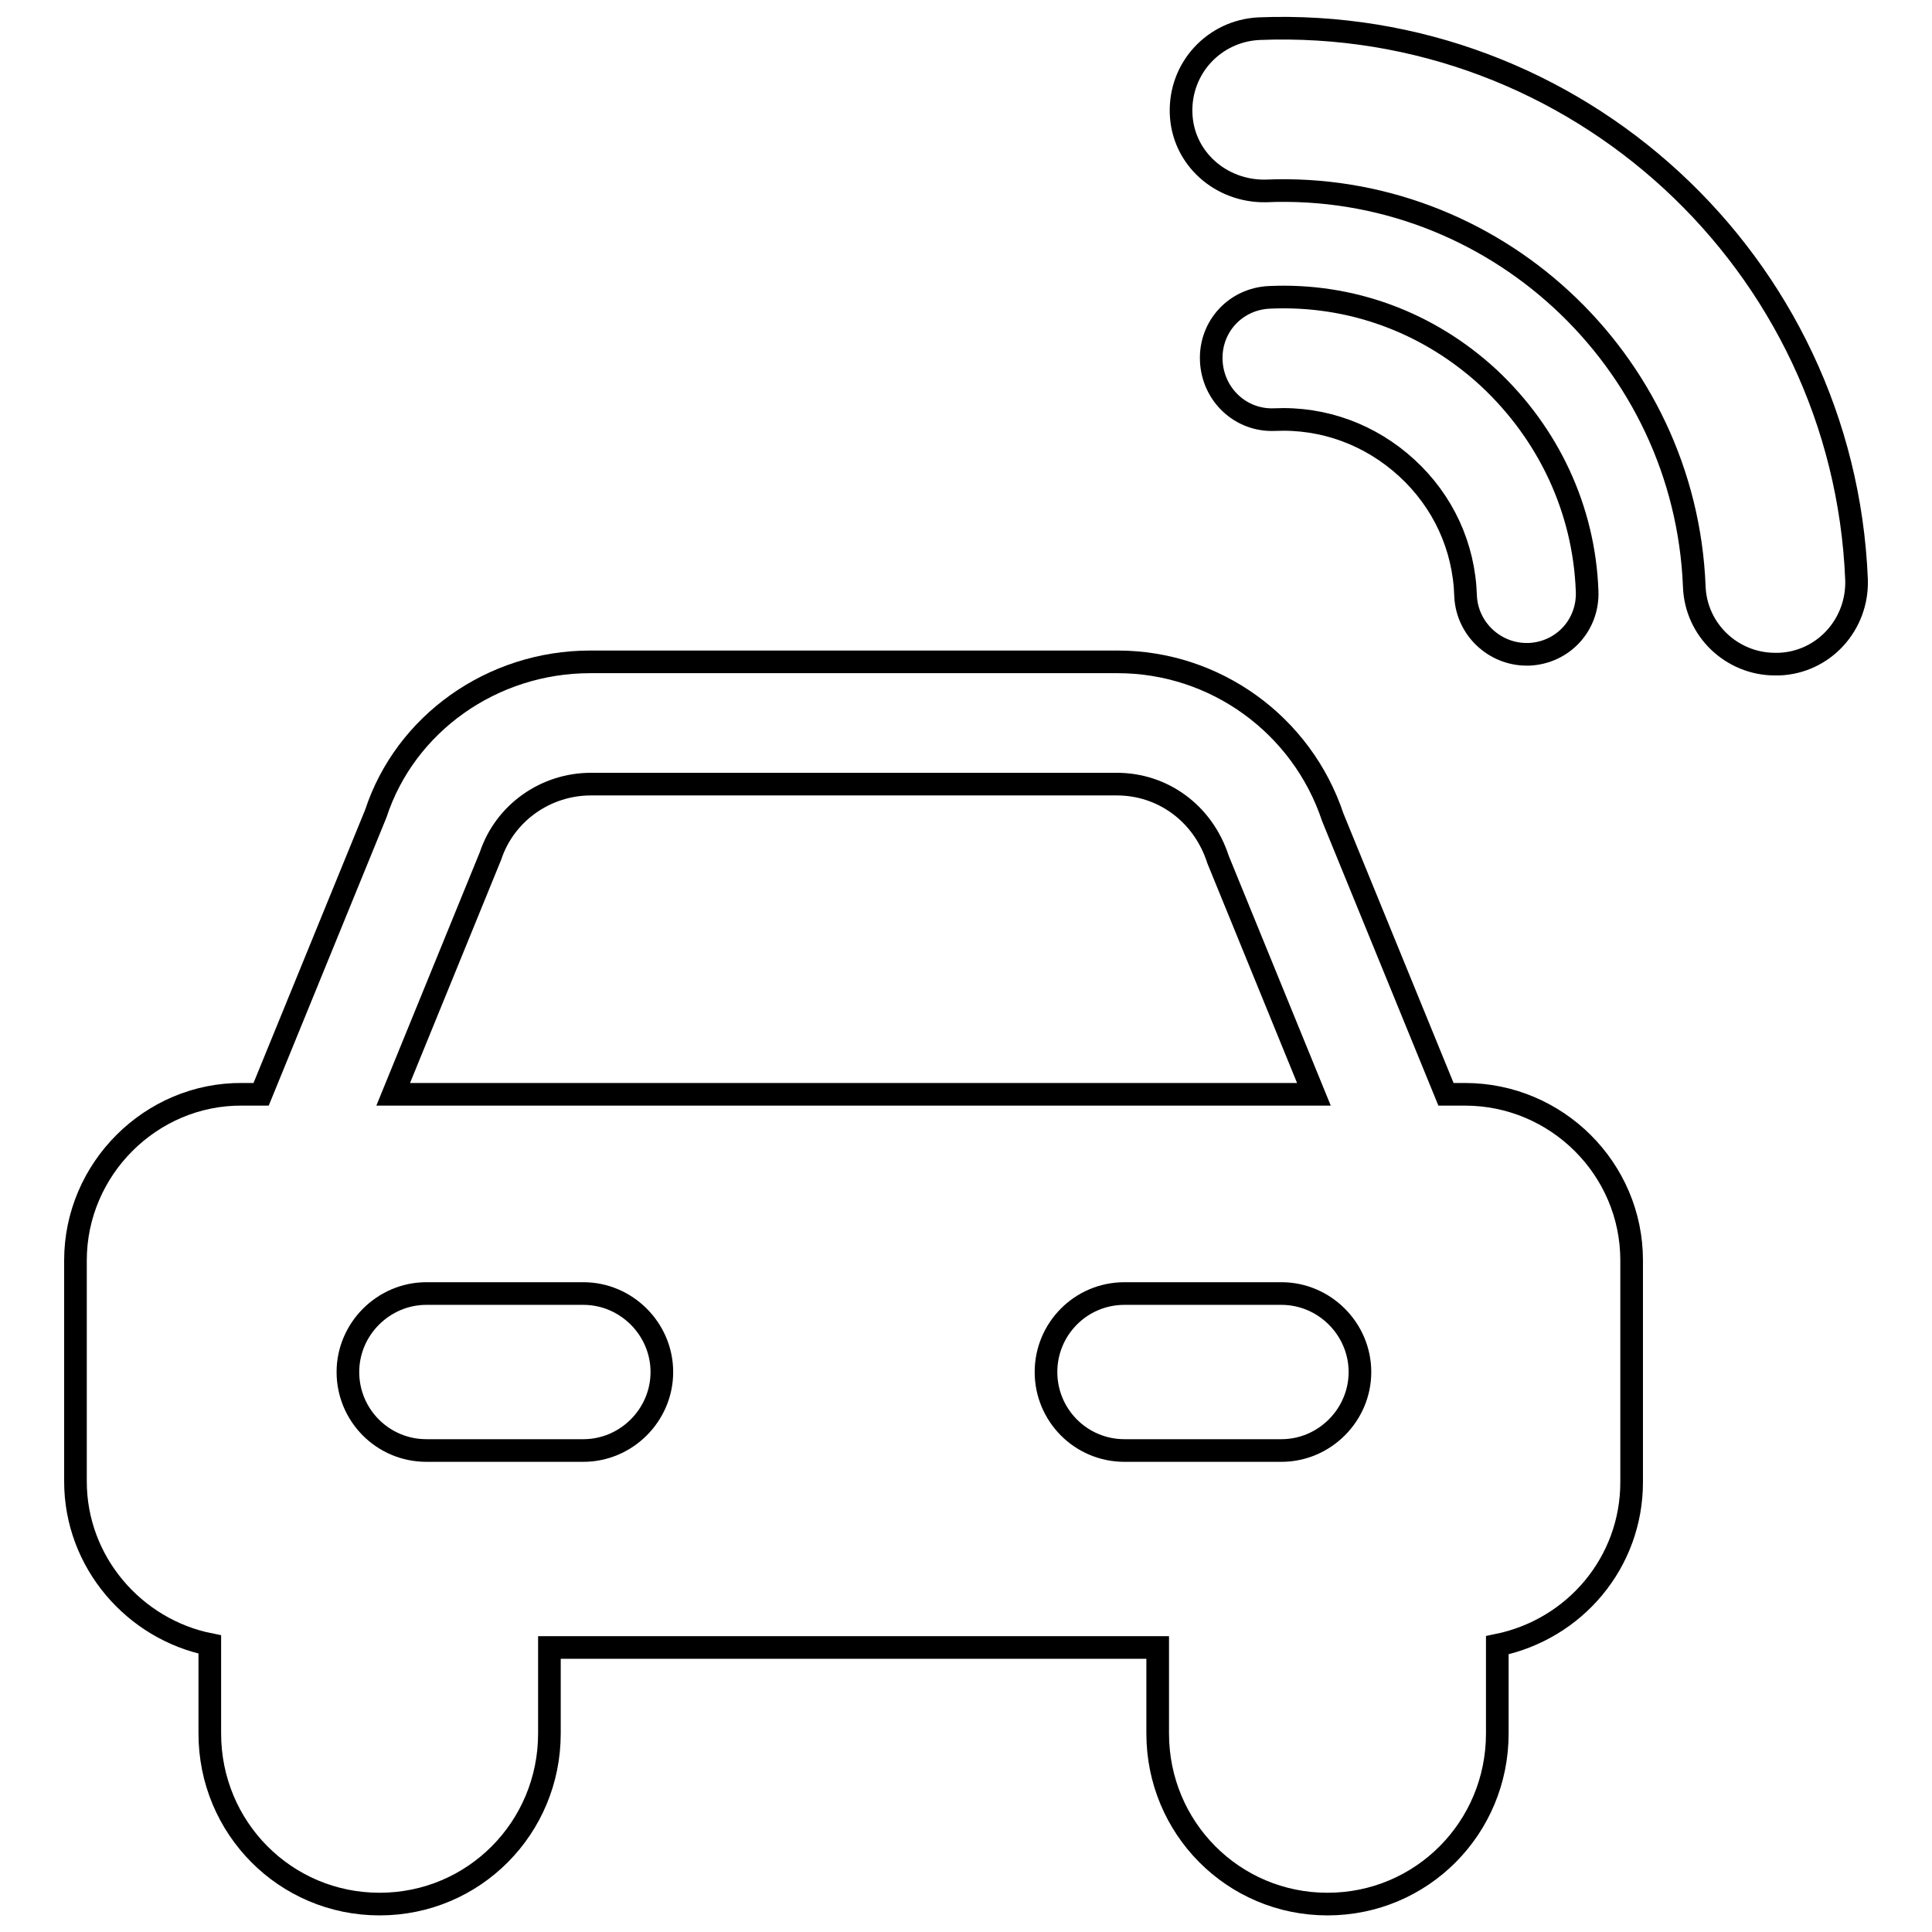 <?xml version="1.0" encoding="utf-8"?>
<!-- Svg Vector Icons : http://www.onlinewebfonts.com/icon -->
<!DOCTYPE svg PUBLIC "-//W3C//DTD SVG 1.1//EN" "http://www.w3.org/Graphics/SVG/1.1/DTD/svg11.dtd">
<svg version="1.1" xmlns="http://www.w3.org/2000/svg" xmlns:xlink="http://www.w3.org/1999/xlink" x="0px" y="0px" viewBox="0 0 256 256" enable-background="new 0 0 256 256" xml:space="preserve">
<g><g><g><g><path stroke-width="3" fill-opacity="0" stroke="#000000"  d="M246,76.8c-1.7-42-37.2-74.7-79.2-73c-5.9,0.3-10.5,5.2-10.3,11.2s5.3,10.4,11.2,10.3c30.1-1.3,55.6,22.3,56.8,52.4c0.2,5.8,5,10.3,10.7,10.3c0.2,0,0.3,0,0.5,0C241.6,87.8,246.2,82.8,246,76.8z"/><path stroke-width="3" fill-opacity="0" stroke="#000000"  d="M168.9,55.6c6.5-0.3,12.7,2,17.5,6.4c4.8,4.4,7.6,10.4,7.8,17c0.2,4.3,3.8,7.7,8.1,7.7c0.1,0,0.2,0,0.3,0c4.5-0.2,7.9-3.9,7.7-8.4c-0.4-10.8-5.1-20.8-13-28.2c-8-7.4-18.3-11.2-29.1-10.7c-4.5,0.2-7.9,3.9-7.7,8.4C160.7,52.3,164.4,55.8,168.9,55.6z"/><path stroke-width="3" fill-opacity="0" stroke="#000000"  d="M194.1,145h-2.5l-15-36.7C172.5,96,161,87.7,148.1,87.7H78.2c-13,0-24.5,8.2-28.4,20.1l-15.2,37.2h-2.5C20,144.9,10,154.9,10,167v29.3c0,10.7,7.8,19.6,17.8,21.6v11.8c0,12.5,10,22.6,22.5,22.6s22.5-10.1,22.5-22.6v-11.4h80.6v11.4c0,12.5,10,22.6,22.5,22.6c12.5,0,22.5-10.1,22.5-22.6v-11.7c10.3-2.1,17.8-11,17.8-21.6V167C216.2,154.9,206.3,145,194.1,145z M65,113.4c1.9-5.7,7.3-9.5,13.3-9.5H148c6,0,11.4,3.8,13.4,10l12.7,31.1h-122L65,113.4z M77.3,192.2H56.5c-5.8,0-10.4-4.7-10.4-10.4c0-5.7,4.7-10.4,10.4-10.4h20.8c5.7,0,10.4,4.7,10.4,10.4C87.7,187.5,83,192.2,77.3,192.2z M169.8,192.2H149c-5.8,0-10.4-4.7-10.4-10.4c0-5.7,4.6-10.4,10.4-10.4h20.8c5.7,0,10.4,4.7,10.4,10.4C180.2,187.5,175.5,192.2,169.8,192.2z"/></g></g><g></g><g></g><g></g><g></g><g></g><g></g><g></g><g></g><g></g><g></g><g></g><g></g><g></g><g></g><g></g></g></g>
</svg>